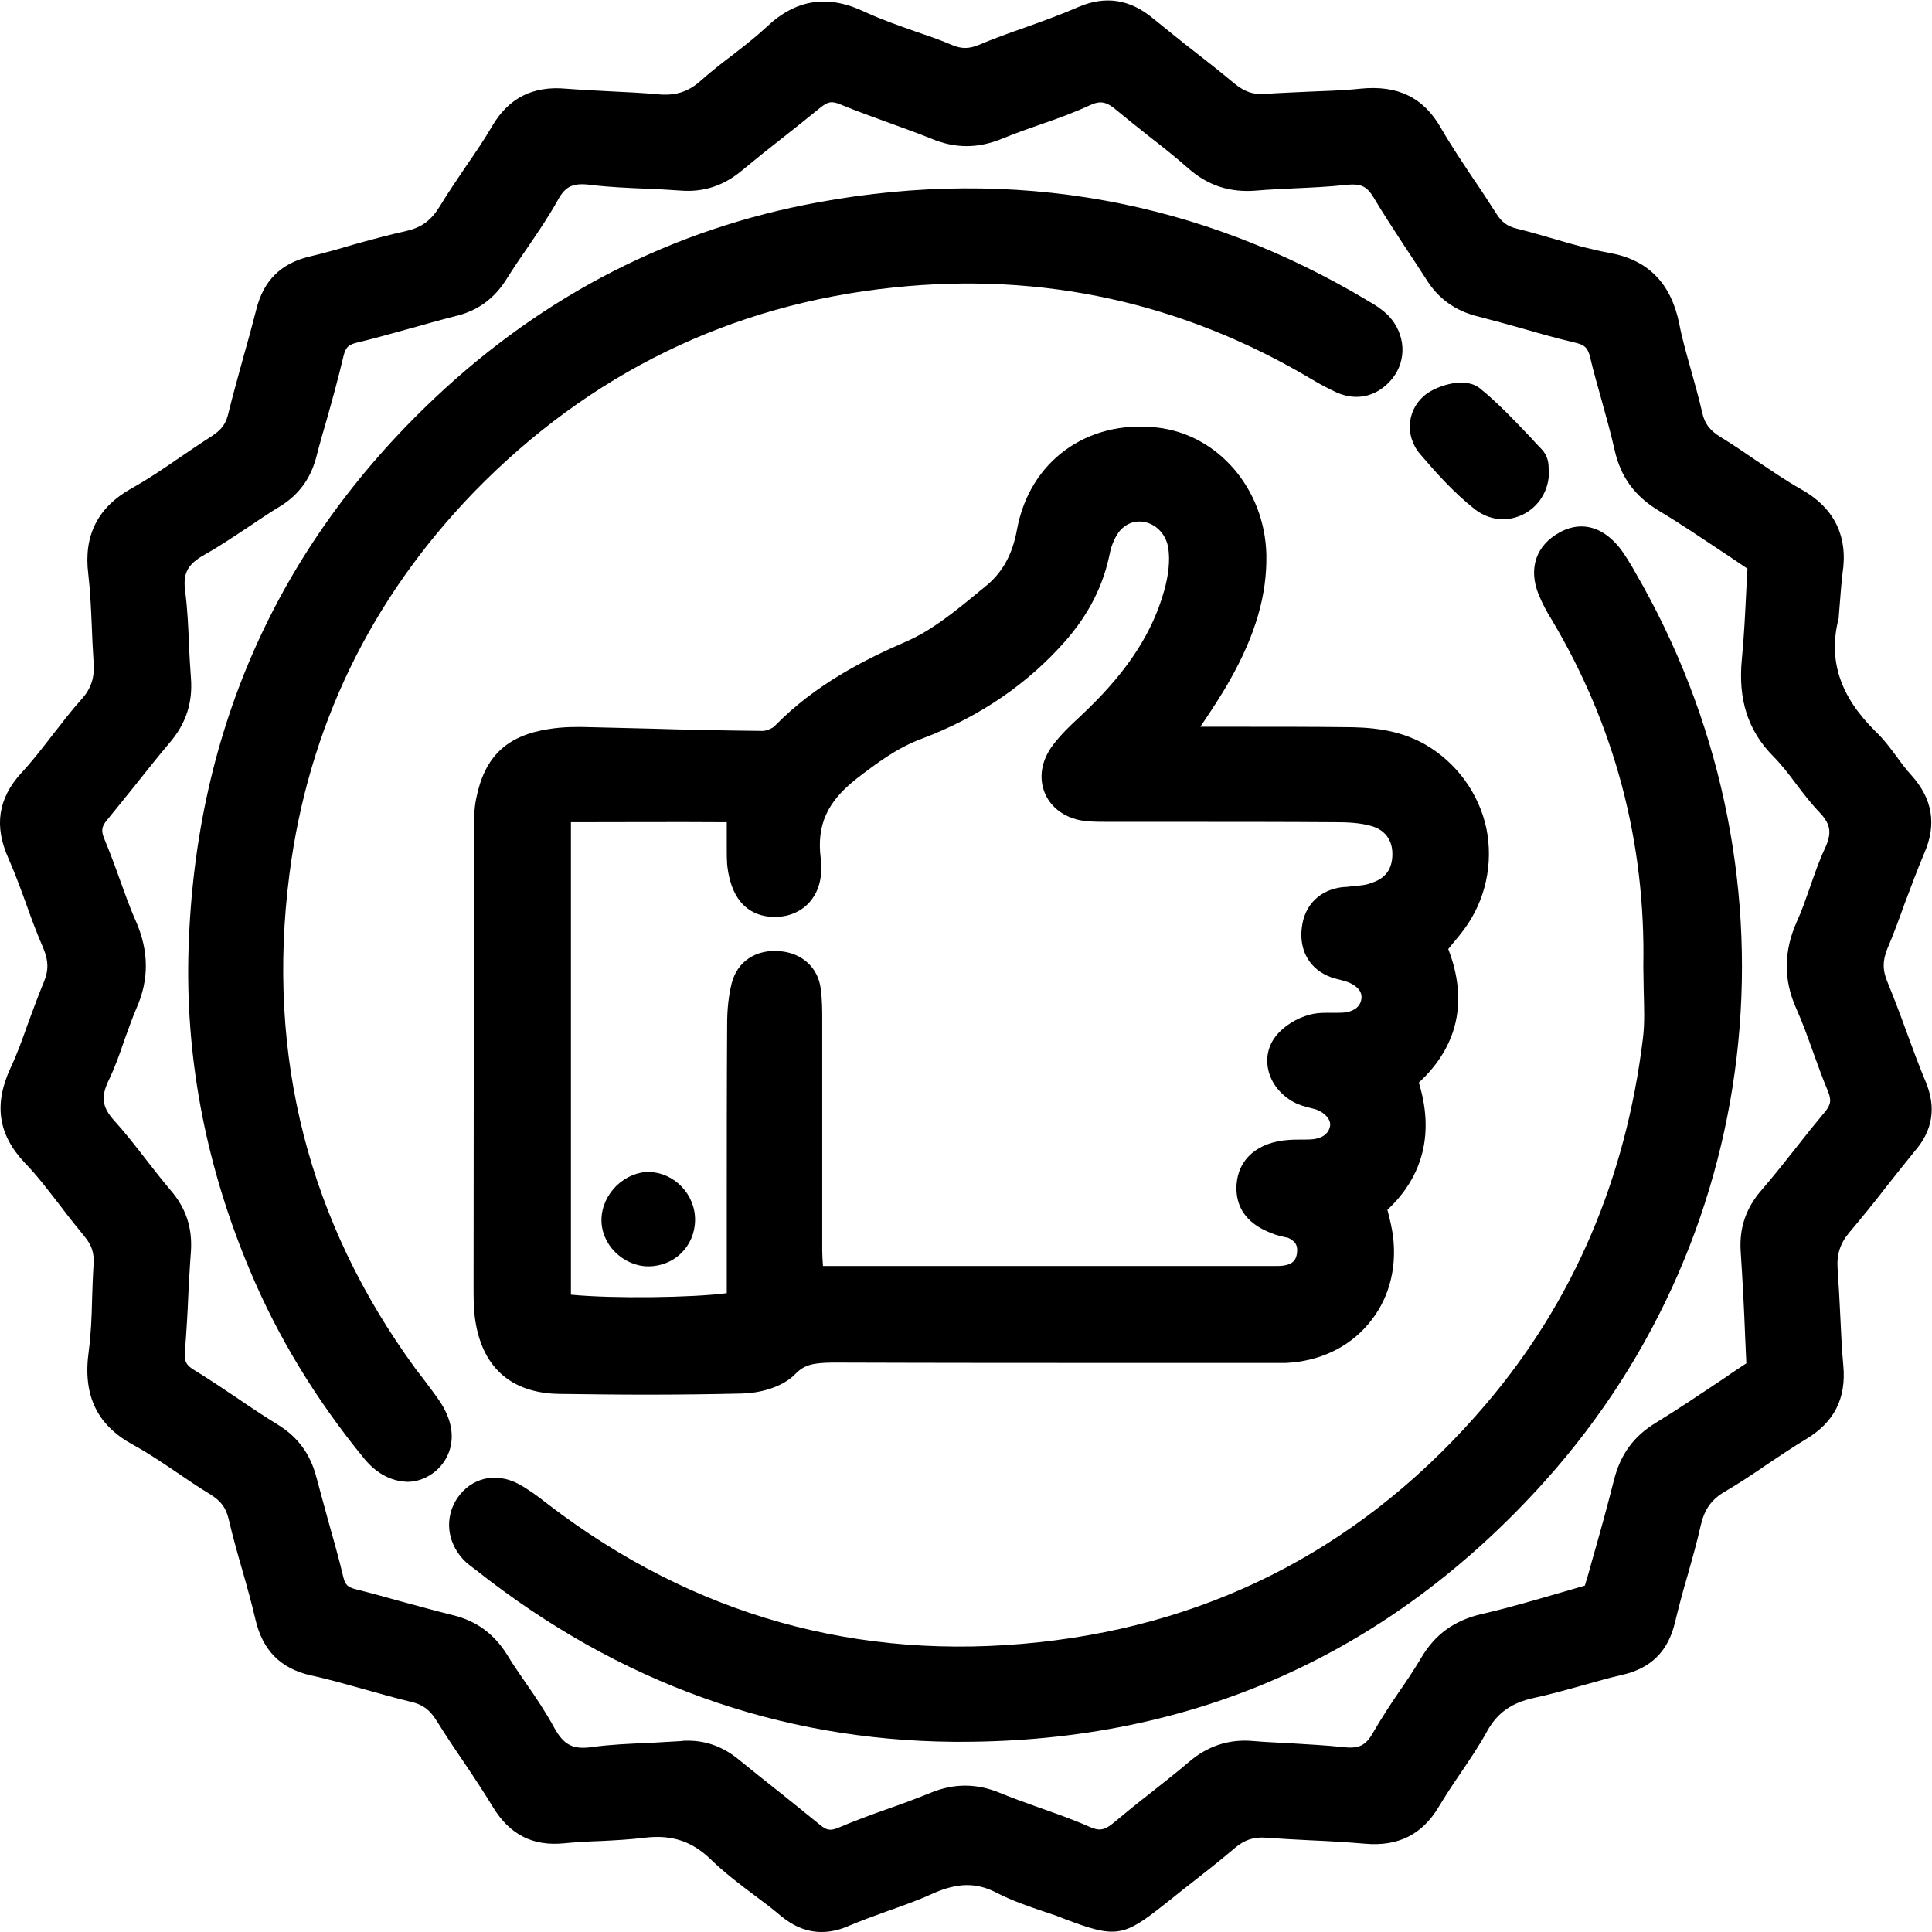 <?xml version="1.0" encoding="utf-8"?>
<!-- Generator: Adobe Illustrator 19.0.0, SVG Export Plug-In . SVG Version: 6.00 Build 0)  -->
<svg version="1.1" id="Layer_1" xmlns="http://www.w3.org/2000/svg" xmlns:xlink="http://www.w3.org/1999/xlink" x="0px" y="0px"
	 viewBox="-41 164.9 512 512" style="enable-background:new -41 164.9 512 512;" xml:space="preserve">
<g>
	<path d="M469.3,451.5c-1.8-4.3-3.5-8.9-5.1-13.3c-1.6-4.4-3.3-8.9-5.1-13.3c-1.2-3-1.2-5.3,0-8.4c1.7-4,3.2-8.1,4.6-12
		c1.7-4.5,3.4-9.1,5.3-13.6c3.3-7.6,2.1-14.4-3.5-20.6c-1.3-1.4-2.5-3-3.8-4.8c-1.7-2.3-3.5-4.7-5.7-6.8
		c-9.4-9.3-12.5-18.8-9.8-29.7l0.1-0.4l0-0.4c0.1-1.2,0.2-2.5,0.3-3.7c0.2-2.7,0.4-5.2,0.7-7.7c1.5-9.8-2.2-17.3-10.9-22.2
		c-4.1-2.3-8-5-12.2-7.8c-2.9-2-6-4.1-9.1-6c-3-1.8-4.4-3.7-5-6.6c-0.9-3.8-1.9-7.5-2.9-11c-1.2-4.3-2.4-8.4-3.2-12.6
		c-2.2-10.7-8.3-16.9-18.6-18.7c-4.8-0.9-9.6-2.2-14.6-3.7c-3.2-0.9-6.5-1.9-9.8-2.7c-2.5-0.6-4-1.7-5.4-3.9c-2-3.1-4-6.2-6-9.1
		c-3-4.5-6.1-9.1-8.8-13.8c-4.6-8-11.4-11.3-21.3-10.3c-4.6,0.5-9.3,0.6-13.9,0.8c-3.7,0.2-7.6,0.3-11.5,0.6c-3,0.2-5.3-0.6-8-2.8
		c-3.6-3-7.4-6-11-8.8c-3.5-2.7-7-5.6-10.5-8.4c-6.1-5.1-12.6-6.1-19.7-3.1c-4.6,2-9.5,3.8-14.3,5.5c-4,1.4-8.2,2.9-12.2,4.6
		c-2.7,1.1-4.7,1.1-7.4-0.1c-3.3-1.4-6.6-2.5-9.8-3.6c-4.5-1.6-8.8-3.1-12.9-5c-9.8-4.7-18.3-3.5-26.1,3.9c-2.7,2.5-5.6,4.8-8.7,7.2
		c-2.9,2.2-5.9,4.5-8.7,7c-3.3,3-6.7,4.1-11.3,3.7c-4.3-0.4-8.6-0.6-12.8-0.8c-3.9-0.2-7.8-0.4-11.7-0.7c-8.8-0.8-15.2,2.5-19.5,9.8
		c-2.2,3.8-4.7,7.4-7.3,11.2c-2.2,3.3-4.5,6.6-6.6,10.1c-2.3,3.8-4.9,5.7-8.9,6.6c-4.9,1.1-9.7,2.4-14.3,3.7
		c-3.7,1.1-7.6,2.2-11.4,3.1c-7.6,1.8-12.2,6.4-14.1,14.1c-1.1,4.3-2.3,8.7-3.5,12.9c-1.3,4.8-2.7,9.7-3.9,14.6
		c-0.6,2.7-1.8,4.3-4.4,6c-3,1.9-5.9,3.9-8.7,5.8c-4.2,2.9-8.2,5.6-12.5,8c-9,5-12.8,12.5-11.5,22.8c0.5,4.3,0.7,8.6,0.9,13.2
		c0.1,3.3,0.3,6.7,0.5,10.1c0.3,4-0.6,6.9-3.1,9.7c-2.8,3.1-5.3,6.4-7.8,9.6c-2.8,3.6-5.4,7-8.3,10.1c-6.1,6.7-7.2,14-3.4,22.5
		c1.8,4.1,3.3,8.2,4.9,12.6c1.3,3.7,2.7,7.4,4.3,11.1c1.5,3.5,1.5,6.1,0.2,9.2c-1.5,3.6-2.8,7.2-4.1,10.7c-1.5,4.2-2.9,8.2-4.7,12
		c-4.5,9.7-3.3,17.7,3.8,25.2c3.4,3.5,6.3,7.4,9.5,11.5c2,2.7,4.2,5.4,6.4,8.1c1.8,2.2,2.5,4.3,2.3,7.2c-0.2,3.1-0.3,6.3-0.4,9.3
		c-0.1,4.8-0.3,9.4-0.9,13.9c-1.6,11.6,2.2,19.5,11.8,24.7c4,2.2,7.7,4.7,11.7,7.4c2.8,1.9,5.7,3.9,8.7,5.7c2.9,1.8,4.2,3.6,4.9,6.6
		c1.1,4.7,2.4,9.3,3.7,13.8c1.2,4.2,2.4,8.5,3.4,12.8c1.9,8.2,6.7,13,14.7,14.8c4.7,1,9.5,2.4,14.2,3.7c4,1.1,8.1,2.3,12.3,3.3
		c3.1,0.7,5,2.1,6.8,5c2.3,3.7,4.7,7.3,7.1,10.8c2.7,4,5.4,8.1,7.9,12.2c4.4,7.2,10.5,10.3,18.7,9.5c3.2-0.3,6.5-0.5,9.7-0.6
		c3.9-0.2,7.9-0.4,11.9-0.9c7-0.8,12.3,0.9,17.3,5.7c3.7,3.6,7.8,6.7,11.8,9.7c2.3,1.7,4.7,3.5,6.9,5.4c3.4,2.8,7,4.2,10.7,4.2
		c2.3,0,4.7-0.5,7.2-1.6c3.3-1.4,6.6-2.6,10.2-3.9c3.9-1.4,8-2.8,11.9-4.6c6.7-3,11.7-3.1,17.1-0.3c4.1,2.1,8.4,3.6,12.6,5
		c1.9,0.6,3.6,1.2,5.3,1.9c13.7,5.2,15.7,4.9,26.8-4c2.1-1.6,4.1-3.3,6.2-4.9c4.1-3.2,8.3-6.5,12.3-9.9c2.5-2.1,4.9-2.9,8-2.7
		c4,0.3,8,0.5,11.9,0.7c4.8,0.2,9.7,0.5,14.5,0.9c8.8,0.8,15.2-2.4,19.6-9.8c1.7-2.8,3.5-5.6,5.5-8.5c2.5-3.7,5.1-7.5,7.3-11.5
		c2.7-4.9,6.5-7.6,12.7-8.9c4.2-0.9,8.4-2.1,12.4-3.2c3.6-1,7-2,10.5-2.8c7.8-1.7,12.4-6.3,14.2-14c1-4.1,2.1-8.3,3.3-12.3
		c1.2-4.3,2.5-8.8,3.5-13.3c1-4.3,2.8-6.9,6.4-9c3.9-2.3,7.7-4.8,11.3-7.3c3.3-2.2,6.7-4.5,10.2-6.6c7.5-4.5,10.7-10.8,9.9-19.5
		c-0.4-4.3-0.6-8.8-0.8-13.1c-0.2-4-0.4-8.2-0.7-12.4c-0.3-3.9,0.6-6.8,3.1-9.8c3.2-3.8,6.4-7.7,9.4-11.6c2.6-3.3,5.3-6.7,7.9-9.9
		C471.2,464.5,472.2,458.4,469.3,451.5z M420.3,496.5c0.5,7.6,0.9,15.1,1.2,23c0.1,2.2,0.2,4.5,0.3,6.7c-1.8,1.2-3.7,2.4-5.5,3.7
		c-6.3,4.2-12.2,8.2-18.4,12c-6,3.6-9.5,8.5-11.2,15.3c-1.8,7.1-3.7,14-5.8,21.3c-0.6,2.2-1.2,4.4-1.9,6.6c-2.1,0.6-4.1,1.2-6.2,1.8
		c-6.9,2-14,4.1-21,5.7c-7.4,1.7-12.5,5.4-16.2,11.7c-1.8,3-3.7,5.9-5.8,8.9c-2.4,3.5-4.8,7.2-7,11c-1.9,3.3-3.7,4.2-7.9,3.7
		c-4.6-0.5-9.2-0.7-13.7-1c-3.3-0.2-6.7-0.3-10-0.6c-6.5-0.6-12.2,1.3-17.2,5.6c-3.4,2.9-7,5.7-10.4,8.4c-3.1,2.4-6.3,5-9.4,7.6
		c-2.4,2-3.8,2.3-6.3,1.2c-4.5-2-9.1-3.6-13.6-5.2c-3.4-1.2-7-2.5-10.4-3.9c-6.1-2.5-12-2.5-18-0.1c-3.9,1.6-8,3.1-12,4.5
		c-4.2,1.5-8.6,3.1-12.8,4.9c-2,0.8-3,0.7-4.8-0.8c-3.3-2.7-6.7-5.4-9.9-8c-3.8-3-7.7-6.1-11.5-9.2c-4.1-3.4-8.6-5.1-13.6-5.1
		c-0.6,0-1.2,0-1.7,0.1c-2.9,0.2-5.9,0.3-8.7,0.5c-4.9,0.2-10,0.4-15.1,1.1c-5,0.7-7.4-0.6-9.9-5.1c-2.3-4.2-4.9-8.1-7.5-11.8
		c-1.7-2.5-3.4-4.9-4.9-7.4c-3.5-5.7-8.3-9.2-14.6-10.7c-4.5-1.1-9.1-2.4-13.6-3.6c-3.9-1.1-7.9-2.2-11.9-3.2
		c-2.4-0.6-2.9-1.3-3.4-3.2c-1.2-5.1-2.7-10.3-4.1-15.3c-1-3.7-2.1-7.6-3.1-11.4c-1.6-6-4.9-10.5-10.1-13.7c-3.6-2.2-7.2-4.6-10.7-7
		c-3.7-2.5-7.6-5.1-11.5-7.5c-2.2-1.3-2.7-2.4-2.5-4.9c0.4-5,0.7-10,0.9-14.9c0.2-3.8,0.4-7.8,0.7-11.7c0.4-6.2-1.3-11.5-5.5-16.3
		c-2.2-2.6-4.2-5.2-6.4-8c-2.7-3.5-5.5-7.1-8.5-10.4c-3.1-3.5-3.5-6.1-1.5-10.4c1.7-3.5,3-7.1,4.2-10.7c1.1-3,2.1-5.9,3.3-8.7
		c3.3-7.5,3.3-15-0.2-23c-1.7-3.8-3-7.6-4.5-11.7c-1.2-3.4-2.5-6.8-3.9-10.2c-0.8-2-0.7-3.1,0.7-4.8c2.3-2.8,4.6-5.7,6.8-8.4
		c3.2-4,6.5-8.2,9.8-12.1c4.4-5.1,6.2-10.7,5.7-17.2c-0.2-2.9-0.4-5.8-0.5-8.7c-0.2-4.6-0.4-9.4-1-14.1c-0.7-4.9,0.5-7.3,5.1-9.9
		c4.1-2.3,7.9-4.9,11.7-7.4c2.8-1.9,5.5-3.7,8.3-5.4c4.9-3,8.1-7.3,9.6-13c0.9-3.5,1.9-7,2.9-10.4c1.5-5.3,3-10.8,4.3-16.3
		c0.6-2.5,1.3-3.2,4-3.8c4.6-1.1,9.1-2.4,13.5-3.6c4-1.1,8.1-2.3,12.1-3.3c6-1.4,10.5-4.7,13.8-10.1c1.7-2.7,3.6-5.5,5.4-8.1
		c2.8-4.1,5.6-8.2,8.1-12.7c2-3.6,4-4.5,8.7-3.9c4.9,0.6,9.8,0.8,14.6,1c3,0.1,6.1,0.3,9.1,0.5c6.2,0.5,11.5-1.3,16.3-5.3
		c3.5-2.9,7.1-5.8,10.7-8.6c3.3-2.6,6.7-5.3,10-8c2.1-1.7,3.1-1.9,5.5-0.9c4.1,1.7,8.3,3.2,12.4,4.7c3.8,1.4,7.8,2.8,11.5,4.3
		c6.4,2.7,12.5,2.7,19,0c3.2-1.3,6.5-2.5,10-3.7c4.3-1.5,8.8-3.1,13.1-5.1c2.8-1.3,4.4-1,7.1,1.3c2.9,2.4,5.8,4.7,8.7,7
		c3.5,2.7,7,5.5,10.3,8.4c5.2,4.6,11.1,6.5,18.1,5.9c3.3-0.3,6.8-0.4,10.2-0.6c4.4-0.2,9-0.4,13.5-0.9c3.9-0.4,5.5,0.3,7.3,3.3
		c2.5,4.2,5.2,8.3,7.8,12.3c2,3,4.1,6.2,6.1,9.3c3.2,5.2,7.7,8.5,13.9,10c3.9,1,7.9,2.1,11.8,3.2c4.5,1.3,9.1,2.6,13.8,3.7
		c2.6,0.6,3.4,1.4,4,3.9c0.9,3.8,2,7.6,3,11.2c1.2,4.4,2.5,8.9,3.5,13.4c1.6,7.1,5.3,12.2,11.8,16.1c6,3.6,11.7,7.5,17.9,11.6
		c1.8,1.2,3.7,2.5,5.5,3.7c-0.1,1.8-0.2,3.6-0.3,5.4c-0.3,6.2-0.6,12.6-1.2,18.7c-1,10.6,1.6,18.8,8.3,25.6c2.2,2.2,4.2,4.8,6.2,7.5
		c1.9,2.5,3.9,5.1,6.2,7.5c2.9,3.1,3.2,5.4,1.3,9.5c-1.6,3.4-2.8,7-4,10.4c-1.1,3.1-2.1,6.1-3.4,8.9c-3.5,7.8-3.6,15.4-0.2,23
		c1.7,3.8,3.1,7.7,4.6,11.9c1.2,3.3,2.4,6.7,3.8,10c1,2.4,0.8,3.7-0.8,5.6c-2.6,3.1-5.1,6.2-7.5,9.3c-3,3.8-6,7.6-9.2,11.3
		C421.7,485,419.9,490.3,420.3,496.5z"/>
	<path d="M347,411.2c5.7-7.7,7.8-17.5,5.9-26.8c-2-9.3-7.9-17.4-16.2-22.2c-7.2-4.1-14.9-4.6-21.5-4.6c-8.6-0.1-17.3-0.1-25.7-0.1
		c-3.6,0-7.1,0-10.7,0h-1.7c2.9-4.3,5.5-8.2,7.8-12.3c6.8-12,9.9-22.6,9.7-33.3c-0.4-17.4-12.8-31.9-29-33.7
		c-18.6-2.1-33.8,9-37.1,27.1c-1.2,6.6-3.9,11.5-8.6,15.2c-0.7,0.6-1.5,1.2-2.2,1.8c-5.8,4.8-11.9,9.7-18.3,12.5
		c-11.3,4.9-24.4,11.5-35.2,22.6c-0.5,0.5-2.1,1.2-3.1,1.2c0,0,0,0,0,0c-9.9-0.1-19.9-0.3-29.6-0.6c-5.5-0.1-10.9-0.3-16.4-0.4
		c-3.2-0.1-6.9-0.1-10.6,0.5c-11.2,1.7-17.1,7.3-19.3,18.4c-0.6,2.9-0.6,5.8-0.6,8.8c0,39.6-0.1,79.3-0.1,119c0,0.5,0,1.1,0,1.6
		c0,2.5,0,5.1,0.3,7.8c1.6,13.2,9.3,20.4,22.4,20.6c7.9,0.1,15.4,0.2,22.7,0.2c8.9,0,17.4-0.1,25.7-0.3c4.5-0.1,10.6-1.5,14.2-5.2
		c2.5-2.6,5.1-2.9,9.7-3c28.7,0.1,57.9,0.1,86.2,0.1l26.9,0c0.7,0,1.3,0,2,0c1.7,0,3.4,0,5.1,0c8.8-0.4,16.6-4,21.9-10.3
		c5.3-6.2,7.6-14.3,6.6-23c-0.3-2.5-0.9-4.9-1.5-7.2c0,0,0-0.1,0-0.1c9.5-8.9,12.4-20.4,8.3-33.7c10.4-9.6,13.1-21.7,7.8-35.4
		c0,0,0.1-0.1,0.1-0.1C344.2,414.6,345.7,413,347,411.2z M317.1,399.8c-0.8,0.1-1.6,0.2-2.3,0.2c-6,0.7-10.1,4.7-10.8,10.7
		c-0.8,6.2,2.2,11.2,7.8,13.2c0.9,0.3,1.7,0.5,2.5,0.7c0.7,0.2,1.5,0.4,2,0.6c1.2,0.5,3.8,1.8,3.5,4.3c-0.3,2.7-2.8,3.5-4.3,3.7
		c-0.9,0.1-1.9,0.1-3.1,0.1c-1.9,0-4.1-0.1-6.3,0.5c-3.5,0.9-7,3.1-9,5.7c-2,2.5-2.7,5.7-2,8.9c0.8,3.6,3.3,6.7,6.8,8.6
		c1.5,0.8,3.1,1.2,4.3,1.5c0.7,0.2,1.3,0.3,1.8,0.5c2.2,0.9,3.7,2.6,3.5,4.2c-0.3,2-1.9,3.3-4.5,3.6c-0.9,0.1-2,0.1-3.1,0.1
		c-1.1,0-2.3,0-3.5,0.1c-8.1,0.6-13.2,5-13.7,11.8c-0.6,9.5,7.6,12.3,10.3,13.3c0.9,0.3,1.7,0.5,2.3,0.6c0.4,0.1,0.8,0.2,1,0.2
		c2.1,1,2.7,2.1,2.4,4.2c-0.2,1.3-0.7,2.8-3.6,3.2c-0.6,0.1-1.3,0.1-2.2,0.1c-0.3,0-0.6,0-0.9,0c-39.6,0-79.2,0-118.9,0
		c-0.1-1.4-0.2-2.7-0.2-4c0-11.8,0-23.6,0-35.4c0-8.5,0-17,0-25.6c0-2.7,0-5.6-0.4-8.5c-0.7-5.5-4.8-9.3-10.5-9.9
		c-6.5-0.7-11.6,2.6-13.1,8.5c-0.8,3.2-1.2,6.8-1.2,10.9c-0.1,16.4-0.1,33-0.1,49l0,22.2c-9.1,1.2-30,1.5-41.3,0.4V382.8
		c13.9,0,27.3-0.1,41.3,0c0,2.1,0,3.9,0,5.8c0,0.4,0,0.7,0,1.1c0,1.4,0,2.8,0.1,4.3c1.3,12.4,8.7,14,13,13.9c3.7-0.1,6.9-1.6,9-4.1
		c1.7-2,3.5-5.5,2.8-11.4c-1.1-8.9,1.7-15.1,9.7-21.3c5.1-3.9,10.5-8,17-10.4c15.4-5.8,28.2-14.6,38.2-26c6.2-7.1,10-14.7,11.7-23.1
		c0.5-2.6,1.8-5.3,3.2-6.6c2.8-2.6,5.8-1.9,7-1.5c2.8,1,4.8,3.5,5.3,6.6c0.5,3.2,0.1,7.2-1.1,11.4c-3.1,11-9.5,20.9-20.1,31.2
		c-0.8,0.8-1.6,1.5-2.4,2.3c-2.4,2.2-4.9,4.6-7,7.4c-3,4-3.8,8.6-2.1,12.7c1.7,4.1,5.8,6.9,10.9,7.4c2,0.2,3.9,0.2,5.7,0.2
		c0.6,0,1.1,0,1.7,0c0,0,0,0,0,0c5.5,0,11.1,0,16.6,0c13.9,0,28.2,0,42.3,0.1c2.7,0,6.2,0.1,9.3,1c3.6,1,5.6,3.7,5.6,7.4
		c0,4-1.8,6.5-5.6,7.7C321,399.5,319.1,399.6,317.1,399.8z"/>
	<path d="M75.7,536.5c-1.4-2.1-2.9-4-4.3-5.9c-0.8-1-1.5-2-2.3-3c-28.3-38.7-39.6-82.8-33.4-131c5-38.9,21.5-73,49-101.4
		c30.5-31.3,67.9-49.6,111-54.1c39.5-4.2,76.8,4,110.9,24.3c2.3,1.4,4.5,2.5,6.6,3.5c5.4,2.4,10.9,1.1,14.8-3.7
		c3.9-4.9,3.5-11.8-1-16.6c-1.6-1.6-3.4-2.8-5-3.7c-44.9-27-94.1-35.9-146.1-26.4c-38.5,7-72.7,24.5-101.7,51.9
		C32,310.2,10.1,360.2,8.9,419l0,0c-0.5,27.9,5,55.7,16.3,82.5c7.4,17.7,17.6,34.4,30.2,49.8c3,3.7,6.6,5.8,10.4,6.2
		c0.4,0,0.7,0.1,1.1,0.1c2.7,0,5.3-1,7.5-2.8C78.5,551.3,81,544.7,75.7,536.5z"/>
	<path d="M392,315.9c-1.2-2-2.4-4.1-4-6.1c-6.2-7.4-12.5-5.6-15.7-3.8c-6.2,3.4-8.3,9.5-5.6,16.3c1,2.5,2.3,4.9,3.5,6.8
		c16.8,28.2,24.9,59.1,24.3,91.8l0,0.1c0,2.1,0.1,4.3,0.1,6.4c0.1,4.4,0.3,8.6-0.2,12.6c-4.5,37.2-18.5,69.9-41.6,97
		c-31.3,36.8-71.1,58-118.4,63.1c-48,5.2-91.7-7.1-130.1-36.5l-0.9-0.7c-2.2-1.7-4.5-3.4-7.1-4.8c-6-3.1-12.4-1.6-16.1,3.8
		c-3.4,5.1-2.8,11.5,1.5,16.2c0.9,1,1.9,1.7,2.8,2.4c0.3,0.2,0.5,0.4,0.8,0.6c37.7,29.8,80.2,45,126.4,45.4c0.6,0,1.3,0,1.9,0
		c61.7,0,113.8-23.3,155-69.3c59.4-66.3,68.9-163.1,23.6-240.9L392,315.9z"/>
	<path d="M349.9,299.9c2.2,1.7,4.8,2.6,7.4,2.6c1.7,0,3.5-0.4,5.2-1.2c4.3-2.1,7-6.4,7-11.4l0-0.5l-0.1-0.4c0-1.1-0.1-3.3-1.9-5.1
		c-1-1-1.9-2-2.8-3c-4.2-4.4-8.5-9-13.4-13c-4-3.3-11.1-0.8-14,1.2c-2.6,1.8-4.2,4.5-4.6,7.5c-0.4,3.1,0.6,6.3,2.7,8.7
		C339.5,290.1,344.3,295.5,349.9,299.9z"/>
	<path d="M131.1,475.5L131.1,475.5c-3-0.1-6.1,1.2-8.6,3.5c-2.5,2.4-4,5.6-4.1,8.9c-0.1,3.2,1.2,6.4,3.6,8.8
		c2.4,2.4,5.6,3.8,8.8,3.8c0,0,0,0,0,0c6.9,0,12.3-5.3,12.4-12.2C143.3,481.5,137.8,475.7,131.1,475.5z"/>
</g>
</svg>

